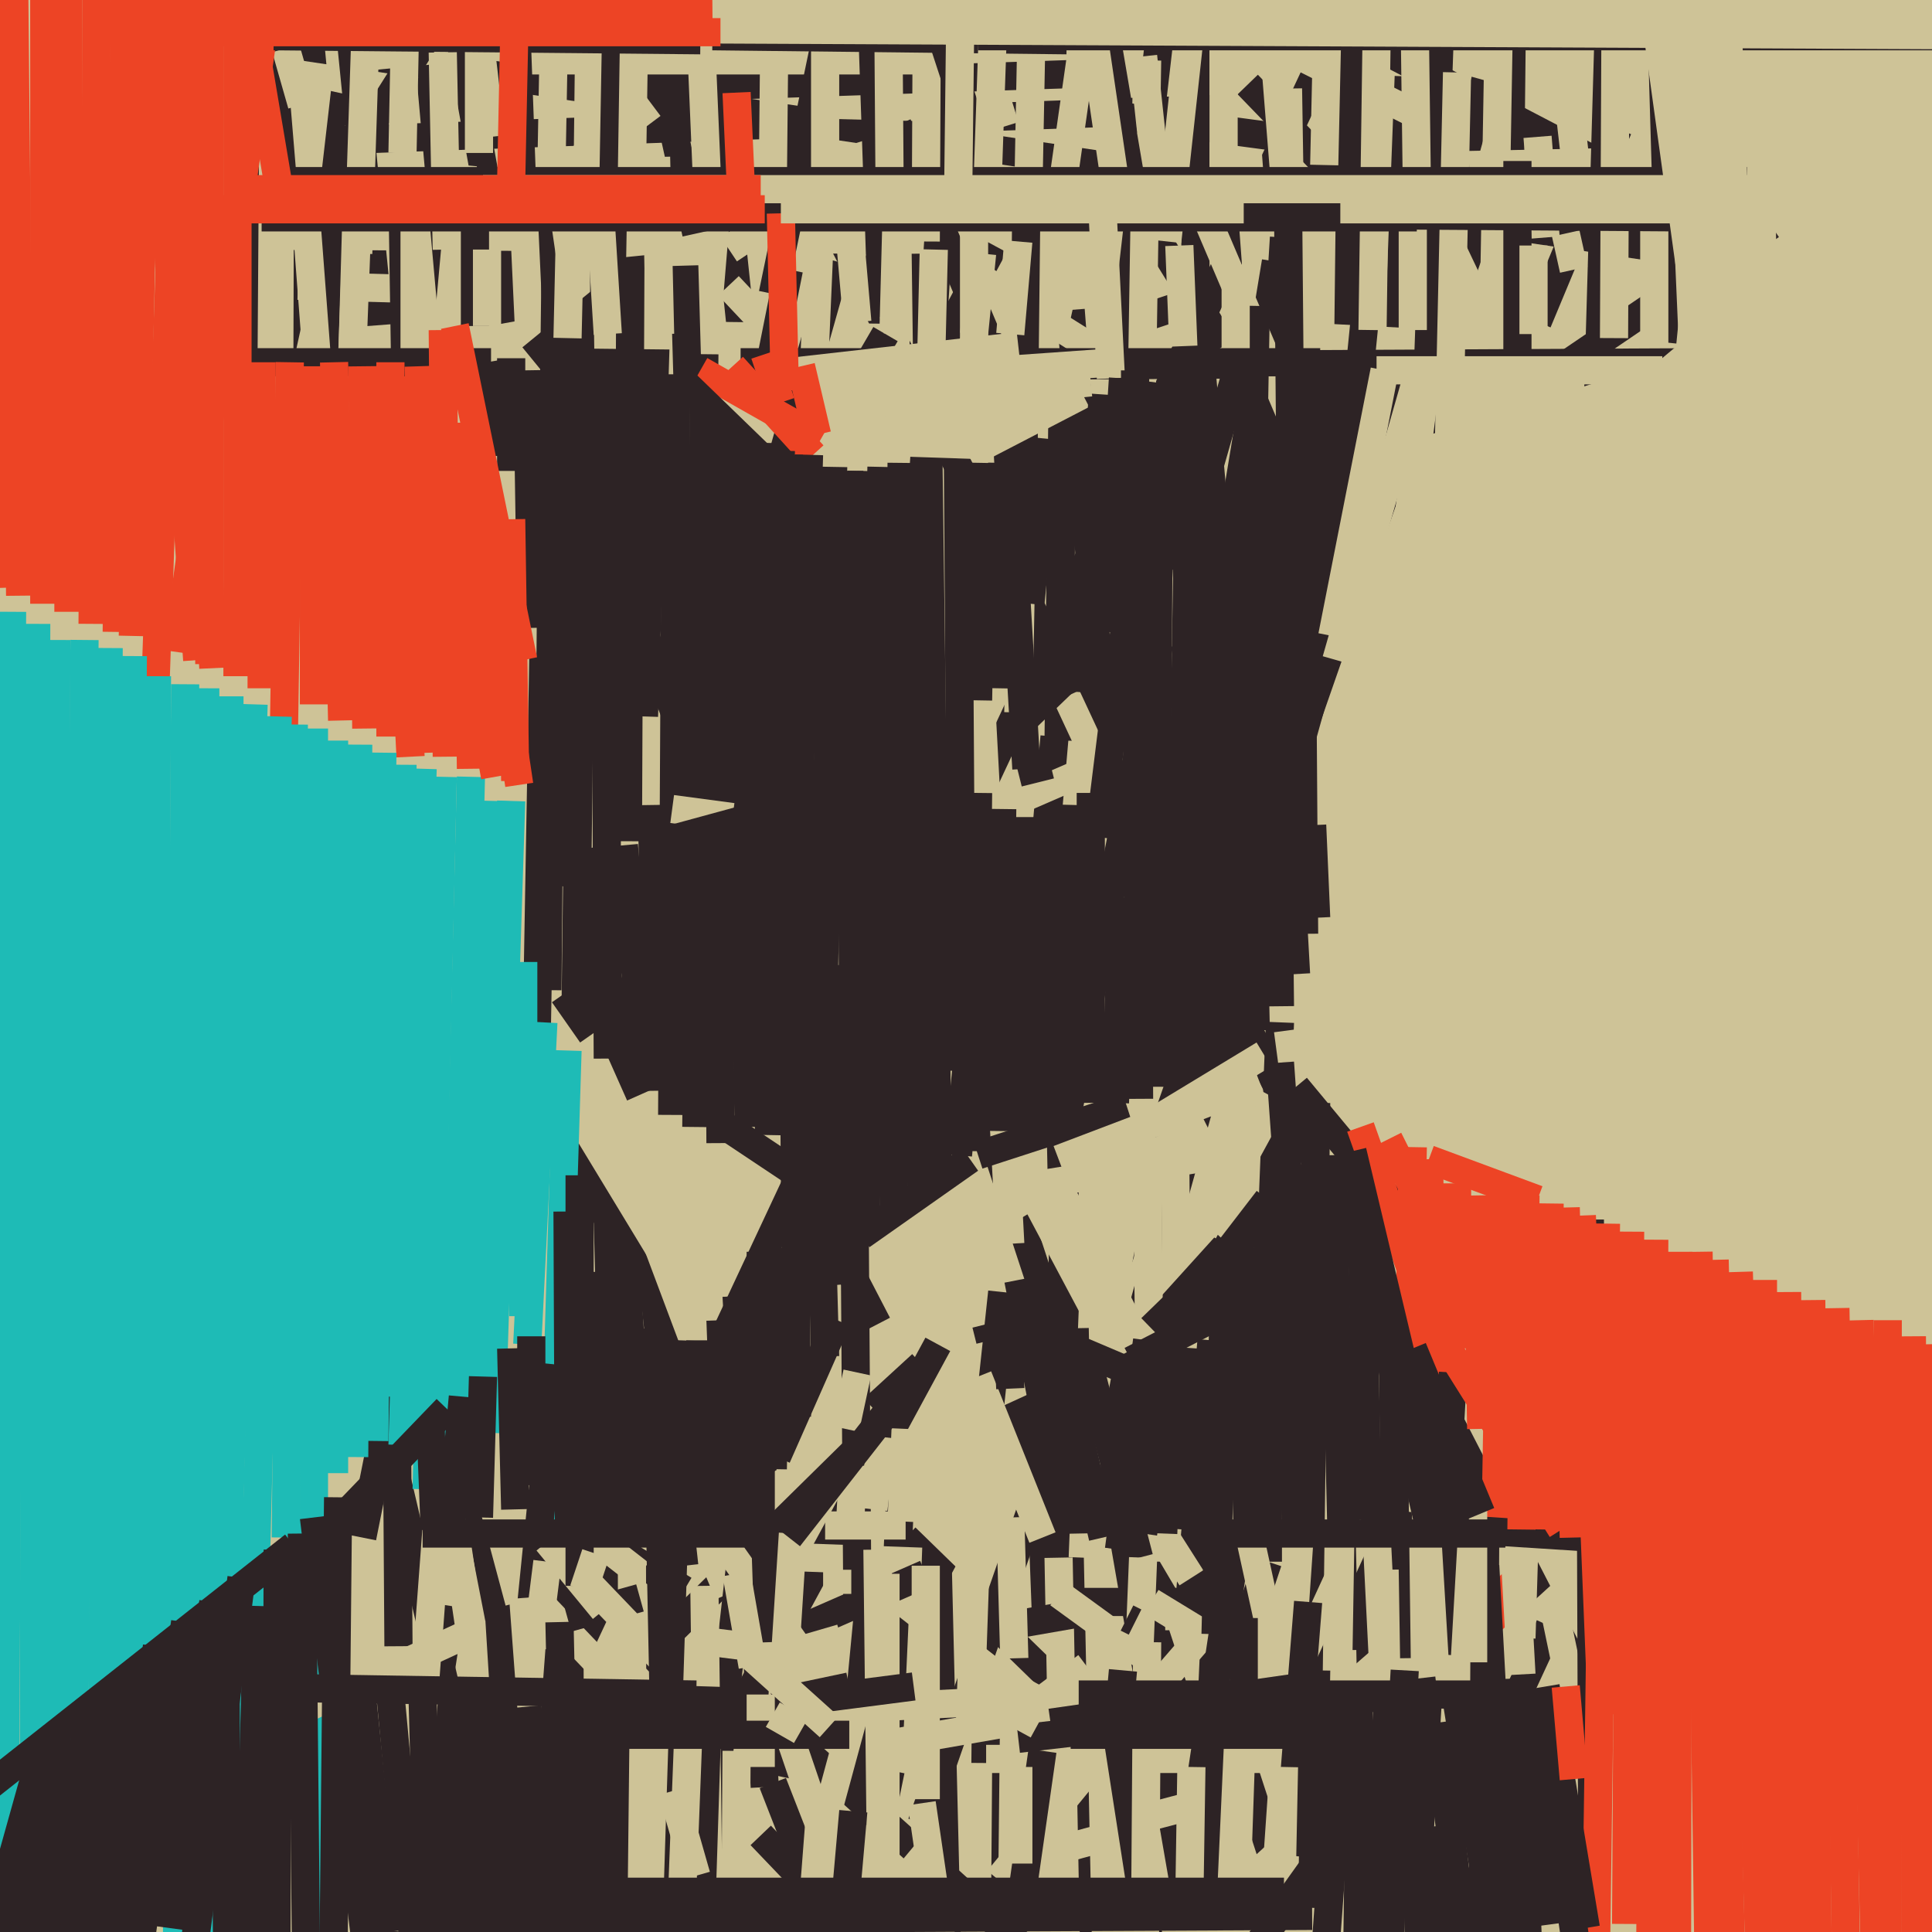 <svg xmlns="http://www.w3.org/2000/svg" width="480px" height="480px">
  <rect width="480" height="480" fill="rgb(206,195,151)"/>
  <line x1="304" y1="27" x2="79" y2="35" style="stroke:rgb(45,35,37);stroke-width:7"/>
  <line x1="349" y1="-29" x2="143" y2="411" style="stroke:rgb(45,35,37);stroke-width:7"/>
  <line x1="150" y1="48" x2="151" y2="263" style="stroke:rgb(45,35,37);stroke-width:7"/>
  <line x1="58" y1="9" x2="435" y2="65" style="stroke:rgb(45,35,37);stroke-width:7"/>
  <line x1="270" y1="375" x2="369" y2="20" style="stroke:rgb(45,35,37);stroke-width:7"/>
  <line x1="247" y1="61" x2="226" y2="100" style="stroke:rgb(45,35,37);stroke-width:7"/>
  <line x1="367" y1="57" x2="229" y2="453" style="stroke:rgb(45,35,37);stroke-width:7"/>
  <line x1="308" y1="11" x2="317" y2="132" style="stroke:rgb(206,195,151);stroke-width:7"/>
  <line x1="350" y1="19" x2="347" y2="97" style="stroke:rgb(45,35,37);stroke-width:7"/>
  <line x1="81" y1="15" x2="281" y2="-4" style="stroke:rgb(206,195,151);stroke-width:7"/>
  <line x1="444" y1="321" x2="446" y2="668" style="stroke:rgb(237,68,37);stroke-width:7"/>
  <line x1="339" y1="10" x2="431" y2="58" style="stroke:rgb(45,35,37);stroke-width:7"/>
  <line x1="224" y1="115" x2="222" y2="303" style="stroke:rgb(45,35,37);stroke-width:7"/>
  <line x1="377" y1="-121" x2="375" y2="61" style="stroke:rgb(45,35,37);stroke-width:7"/>
  <line x1="87" y1="8" x2="97" y2="108" style="stroke:rgb(45,35,37);stroke-width:7"/>
  <line x1="163" y1="81" x2="160" y2="178" style="stroke:rgb(45,35,37);stroke-width:7"/>
  <line x1="172" y1="-33" x2="184" y2="81" style="stroke:rgb(45,35,37);stroke-width:7"/>
  <line x1="244" y1="27" x2="205" y2="26" style="stroke:rgb(206,195,151);stroke-width:7"/>
  <line x1="358" y1="56" x2="378" y2="98" style="stroke:rgb(206,195,151);stroke-width:7"/>
  <line x1="296" y1="433" x2="211" y2="174" style="stroke:rgb(45,35,37);stroke-width:7"/>
  <line x1="278" y1="18" x2="159" y2="22" style="stroke:rgb(45,35,37);stroke-width:7"/>
  <line x1="84" y1="23" x2="68" y2="96" style="stroke:rgb(45,35,37);stroke-width:7"/>
  <line x1="275" y1="82" x2="293" y2="76" style="stroke:rgb(45,35,37);stroke-width:7"/>
  <line x1="70" y1="-114" x2="69" y2="222" style="stroke:rgb(206,195,151);stroke-width:7"/>
  <line x1="230" y1="63" x2="233" y2="293" style="stroke:rgb(45,35,37);stroke-width:7"/>
  <line x1="224" y1="364" x2="221" y2="430" style="stroke:rgb(45,35,37);stroke-width:7"/>
  <line x1="196" y1="34" x2="392" y2="415" style="stroke:rgb(45,35,37);stroke-width:7"/>
  <line x1="266" y1="77" x2="274" y2="181" style="stroke:rgb(45,35,37);stroke-width:7"/>
  <line x1="189" y1="110" x2="186" y2="235" style="stroke:rgb(45,35,37);stroke-width:7"/>
  <line x1="112" y1="-3" x2="127" y2="80" style="stroke:rgb(45,35,37);stroke-width:7"/>
  <line x1="315" y1="10" x2="353" y2="29" style="stroke:rgb(206,195,151);stroke-width:7"/>
  <line x1="245" y1="422" x2="242" y2="706" style="stroke:rgb(45,35,37);stroke-width:7"/>
  <line x1="243" y1="438" x2="242" y2="573" style="stroke:rgb(206,195,151);stroke-width:7"/>
  <line x1="373" y1="-30" x2="371" y2="85" style="stroke:rgb(206,195,151);stroke-width:7"/>
  <line x1="171" y1="59" x2="-333" y2="57" style="stroke:rgb(206,195,151);stroke-width:7"/>
  <line x1="319" y1="59" x2="306" y2="270" style="stroke:rgb(45,35,37);stroke-width:7"/>
  <line x1="57" y1="173" x2="57" y2="450" style="stroke:rgb(30,187,182);stroke-width:7"/>
  <line x1="271" y1="-3" x2="256" y2="102" style="stroke:rgb(206,195,151);stroke-width:7"/>
  <line x1="132" y1="46" x2="138" y2="87" style="stroke:rgb(45,35,37);stroke-width:7"/>
  <line x1="335" y1="83" x2="339" y2="-263" style="stroke:rgb(45,35,37);stroke-width:7"/>
  <line x1="327" y1="274" x2="325" y2="426" style="stroke:rgb(45,35,37);stroke-width:7"/>
  <line x1="297" y1="-127" x2="297" y2="267" style="stroke:rgb(45,35,37);stroke-width:7"/>
  <line x1="178" y1="106" x2="179" y2="284" style="stroke:rgb(45,35,37);stroke-width:7"/>
  <line x1="74" y1="71" x2="110" y2="72" style="stroke:rgb(206,195,151);stroke-width:7"/>
  <line x1="85" y1="85" x2="98" y2="84" style="stroke:rgb(206,195,151);stroke-width:7"/>
  <line x1="314" y1="262" x2="248" y2="302" style="stroke:rgb(206,195,151);stroke-width:7"/>
  <line x1="309" y1="125" x2="312" y2="256" style="stroke:rgb(45,35,37);stroke-width:7"/>
  <line x1="296" y1="479" x2="266" y2="306" style="stroke:rgb(45,35,37);stroke-width:7"/>
  <line x1="318" y1="254" x2="313" y2="379" style="stroke:rgb(45,35,37);stroke-width:7"/>
  <line x1="246" y1="205" x2="238" y2="287" style="stroke:rgb(45,35,37);stroke-width:7"/>
  <line x1="317" y1="65" x2="297" y2="186" style="stroke:rgb(45,35,37);stroke-width:7"/>
  <line x1="325" y1="441" x2="268" y2="456" style="stroke:rgb(206,195,151);stroke-width:7"/>
  <line x1="107" y1="19" x2="114" y2="97" style="stroke:rgb(45,35,37);stroke-width:7"/>
  <line x1="226" y1="84" x2="136" y2="83" style="stroke:rgb(206,195,151);stroke-width:7"/>
  <line x1="100" y1="49" x2="101" y2="112" style="stroke:rgb(45,35,37);stroke-width:7"/>
  <line x1="373" y1="294" x2="371" y2="413" style="stroke:rgb(237,68,37);stroke-width:7"/>
  <line x1="264" y1="99" x2="263" y2="184" style="stroke:rgb(45,35,37);stroke-width:7"/>
  <line x1="98" y1="365" x2="139" y2="540" style="stroke:rgb(45,35,37);stroke-width:7"/>
  <line x1="316" y1="461" x2="302" y2="418" style="stroke:rgb(45,35,37);stroke-width:7"/>
  <line x1="178" y1="52" x2="163" y2="232" style="stroke:rgb(206,195,151);stroke-width:7"/>
  <line x1="147" y1="-43" x2="146" y2="43" style="stroke:rgb(206,195,151);stroke-width:7"/>
  <line x1="170" y1="66" x2="171" y2="101" style="stroke:rgb(45,35,37);stroke-width:7"/>
  <line x1="426" y1="313" x2="432" y2="567" style="stroke:rgb(237,68,37);stroke-width:7"/>
  <line x1="331" y1="84" x2="387" y2="87" style="stroke:rgb(206,195,151);stroke-width:7"/>
  <line x1="382" y1="80" x2="402" y2="32" style="stroke:rgb(45,35,37);stroke-width:7"/>
  <line x1="181" y1="71" x2="197" y2="88" style="stroke:rgb(206,195,151);stroke-width:7"/>
  <line x1="130" y1="51" x2="132" y2="94" style="stroke:rgb(206,195,151);stroke-width:7"/>
  <line x1="194" y1="45" x2="252" y2="27" style="stroke:rgb(206,195,151);stroke-width:7"/>
  <line x1="138" y1="68" x2="137" y2="150" style="stroke:rgb(45,35,37);stroke-width:7"/>
  <line x1="398" y1="387" x2="305" y2="472" style="stroke:rgb(206,195,151);stroke-width:7"/>
  <line x1="242" y1="68" x2="277" y2="90" style="stroke:rgb(206,195,151);stroke-width:7"/>
  <line x1="224" y1="444" x2="190" y2="437" style="stroke:rgb(45,35,37);stroke-width:7"/>
  <line x1="262" y1="183" x2="254" y2="275" style="stroke:rgb(45,35,37);stroke-width:7"/>
  <line x1="46" y1="170" x2="43" y2="633" style="stroke:rgb(30,187,182);stroke-width:7"/>
  <line x1="389" y1="19" x2="393" y2="54" style="stroke:rgb(206,195,151);stroke-width:7"/>
  <line x1="81" y1="49" x2="110" y2="3" style="stroke:rgb(45,35,37);stroke-width:7"/>
  <line x1="341" y1="436" x2="338" y2="288" style="stroke:rgb(45,35,37);stroke-width:7"/>
  <line x1="14" y1="159" x2="13" y2="446" style="stroke:rgb(30,187,182);stroke-width:7"/>
  <line x1="291" y1="-16" x2="279" y2="88" style="stroke:rgb(45,35,37);stroke-width:7"/>
  <line x1="320" y1="256" x2="322" y2="271" style="stroke:rgb(206,195,151);stroke-width:7"/>
  <line x1="359" y1="-28" x2="354" y2="113" style="stroke:rgb(45,35,37);stroke-width:7"/>
  <line x1="135" y1="163" x2="133" y2="277" style="stroke:rgb(45,35,37);stroke-width:7"/>
  <line x1="443" y1="-213" x2="413" y2="85" style="stroke:rgb(45,35,37);stroke-width:7"/>
  <line x1="175" y1="88" x2="173" y2="280" style="stroke:rgb(45,35,37);stroke-width:7"/>
  <line x1="385" y1="404" x2="360" y2="458" style="stroke:rgb(45,35,37);stroke-width:7"/>
  <line x1="146" y1="337" x2="277" y2="439" style="stroke:rgb(206,195,151);stroke-width:7"/>
  <line x1="270" y1="588" x2="263" y2="255" style="stroke:rgb(45,35,37);stroke-width:7"/>
  <line x1="224" y1="349" x2="159" y2="413" style="stroke:rgb(45,35,37);stroke-width:7"/>
  <line x1="168" y1="93" x2="167" y2="277" style="stroke:rgb(45,35,37);stroke-width:7"/>
  <line x1="283" y1="52" x2="304" y2="86" style="stroke:rgb(45,35,37);stroke-width:7"/>
  <line x1="150" y1="383" x2="170" y2="395" style="stroke:rgb(45,35,37);stroke-width:7"/>
  <line x1="440" y1="56" x2="387" y2="92" style="stroke:rgb(45,35,37);stroke-width:7"/>
  <line x1="219" y1="116" x2="215" y2="306" style="stroke:rgb(45,35,37);stroke-width:7"/>
  <line x1="153" y1="139" x2="173" y2="191" style="stroke:rgb(45,35,37);stroke-width:7"/>
  <line x1="285" y1="15" x2="283" y2="140" style="stroke:rgb(206,195,151);stroke-width:7"/>
  <line x1="132" y1="15" x2="236" y2="15" style="stroke:rgb(206,195,151);stroke-width:7"/>
  <line x1="103" y1="54" x2="103" y2="151" style="stroke:rgb(206,195,151);stroke-width:7"/>
  <line x1="131" y1="92" x2="132" y2="156" style="stroke:rgb(45,35,37);stroke-width:7"/>
  <line x1="137" y1="140" x2="136" y2="246" style="stroke:rgb(45,35,37);stroke-width:7"/>
  <line x1="323" y1="380" x2="314" y2="511" style="stroke:rgb(206,195,151);stroke-width:7"/>
  <line x1="136" y1="278" x2="190" y2="367" style="stroke:rgb(45,35,37);stroke-width:7"/>
  <line x1="116" y1="361" x2="124" y2="402" style="stroke:rgb(45,35,37);stroke-width:7"/>
  <line x1="293" y1="61" x2="294" y2="86" style="stroke:rgb(206,195,151);stroke-width:7"/>
  <line x1="411" y1="33" x2="411" y2="89" style="stroke:rgb(206,195,151);stroke-width:7"/>
  <line x1="97" y1="89" x2="102" y2="188" style="stroke:rgb(237,68,37);stroke-width:7"/>
  <line x1="208" y1="-4" x2="192" y2="73" style="stroke:rgb(45,35,37);stroke-width:7"/>
  <line x1="74" y1="193" x2="129" y2="398" style="stroke:rgb(206,195,151);stroke-width:7"/>
  <line x1="272" y1="28" x2="317" y2="34" style="stroke:rgb(45,35,37);stroke-width:7"/>
  <line x1="223" y1="31" x2="253" y2="102" style="stroke:rgb(45,35,37);stroke-width:7"/>
  <line x1="233" y1="334" x2="181" y2="430" style="stroke:rgb(45,35,37);stroke-width:7"/>
  <line x1="296" y1="5" x2="290" y2="60" style="stroke:rgb(206,195,151);stroke-width:7"/>
  <line x1="142" y1="92" x2="142" y2="175" style="stroke:rgb(45,35,37);stroke-width:7"/>
  <line x1="351" y1="48" x2="351" y2="82" style="stroke:rgb(206,195,151);stroke-width:7"/>
  <line x1="220" y1="91" x2="422" y2="90" style="stroke:rgb(45,35,37);stroke-width:7"/>
  <line x1="263" y1="419" x2="225" y2="382" style="stroke:rgb(45,35,37);stroke-width:7"/>
  <line x1="258" y1="352" x2="260" y2="405" style="stroke:rgb(45,35,37);stroke-width:7"/>
  <line x1="298" y1="86" x2="308" y2="200" style="stroke:rgb(45,35,37);stroke-width:7"/>
  <line x1="61" y1="15" x2="60" y2="160" style="stroke:rgb(45,35,37);stroke-width:7"/>
  <line x1="205" y1="4" x2="205" y2="63" style="stroke:rgb(206,195,151);stroke-width:7"/>
  <line x1="208" y1="65" x2="186" y2="143" style="stroke:rgb(45,35,37);stroke-width:7"/>
  <line x1="50" y1="-166" x2="36" y2="248" style="stroke:rgb(237,68,37);stroke-width:7"/>
  <line x1="102" y1="-61" x2="100" y2="38" style="stroke:rgb(206,195,151);stroke-width:7"/>
  <line x1="292" y1="290" x2="293" y2="405" style="stroke:rgb(206,195,151);stroke-width:7"/>
  <line x1="270" y1="414" x2="258" y2="423" style="stroke:rgb(206,195,151);stroke-width:7"/>
  <line x1="261" y1="-238" x2="253" y2="177" style="stroke:rgb(206,195,151);stroke-width:7"/>
  <line x1="229" y1="388" x2="173" y2="386" style="stroke:rgb(206,195,151);stroke-width:7"/>
  <line x1="383" y1="437" x2="245" y2="437" style="stroke:rgb(206,195,151);stroke-width:7"/>
  <line x1="280" y1="455" x2="258" y2="461" style="stroke:rgb(206,195,151);stroke-width:7"/>
  <line x1="236" y1="15" x2="227" y2="155" style="stroke:rgb(45,35,37);stroke-width:7"/>
  <line x1="197" y1="109" x2="256" y2="111" style="stroke:rgb(206,195,151);stroke-width:7"/>
  <line x1="305" y1="309" x2="286" y2="330" style="stroke:rgb(45,35,37);stroke-width:7"/>
  <line x1="231" y1="-164" x2="230" y2="60" style="stroke:rgb(206,195,151);stroke-width:7"/>
  <line x1="355" y1="418" x2="338" y2="696" style="stroke:rgb(45,35,37);stroke-width:7"/>
  <line x1="204" y1="109" x2="174" y2="92" style="stroke:rgb(237,68,37);stroke-width:7"/>
  <line x1="382" y1="34" x2="384" y2="59" style="stroke:rgb(206,195,151);stroke-width:7"/>
  <line x1="165" y1="22" x2="173" y2="58" style="stroke:rgb(45,35,37);stroke-width:7"/>
  <line x1="365" y1="41" x2="413" y2="40" style="stroke:rgb(206,195,151);stroke-width:7"/>
  <line x1="264" y1="72" x2="262" y2="81" style="stroke:rgb(206,195,151);stroke-width:7"/>
  <line x1="157" y1="-25" x2="156" y2="209" style="stroke:rgb(45,35,37);stroke-width:7"/>
  <line x1="216" y1="-14" x2="219" y2="74" style="stroke:rgb(45,35,37);stroke-width:7"/>
  <line x1="310" y1="21" x2="340" y2="52" style="stroke:rgb(45,35,37);stroke-width:7"/>
  <line x1="82" y1="38" x2="79" y2="142" style="stroke:rgb(45,35,37);stroke-width:7"/>
  <line x1="75" y1="40" x2="80" y2="106" style="stroke:rgb(206,195,151);stroke-width:7"/>
  <line x1="322" y1="270" x2="356" y2="311" style="stroke:rgb(45,35,37);stroke-width:7"/>
  <line x1="162" y1="26" x2="126" y2="53" style="stroke:rgb(206,195,151);stroke-width:7"/>
  <line x1="290" y1="398" x2="264" y2="354" style="stroke:rgb(45,35,37);stroke-width:7"/>
  <line x1="265" y1="173" x2="299" y2="246" style="stroke:rgb(206,195,151);stroke-width:7"/>
  <line x1="284" y1="14" x2="287" y2="42" style="stroke:rgb(206,195,151);stroke-width:7"/>
  <line x1="89" y1="49" x2="86" y2="128" style="stroke:rgb(206,195,151);stroke-width:7"/>
  <line x1="91" y1="2" x2="89" y2="63" style="stroke:rgb(206,195,151);stroke-width:7"/>
  <line x1="230" y1="391" x2="198" y2="405" style="stroke:rgb(45,35,37);stroke-width:7"/>
  <line x1="155" y1="210" x2="160" y2="265" style="stroke:rgb(45,35,37);stroke-width:7"/>
  <line x1="79" y1="20" x2="76" y2="46" style="stroke:rgb(206,195,151);stroke-width:7"/>
  <line x1="199" y1="434" x2="260" y2="489" style="stroke:rgb(45,35,37);stroke-width:7"/>
  <line x1="284" y1="280" x2="267" y2="372" style="stroke:rgb(206,195,151);stroke-width:7"/>
  <line x1="159" y1="391" x2="141" y2="377" style="stroke:rgb(206,195,151);stroke-width:7"/>
  <line x1="285" y1="283" x2="286" y2="388" style="stroke:rgb(206,195,151);stroke-width:7"/>
  <line x1="298" y1="50" x2="324" y2="111" style="stroke:rgb(206,195,151);stroke-width:7"/>
  <line x1="316" y1="5" x2="320" y2="55" style="stroke:rgb(206,195,151);stroke-width:7"/>
  <line x1="117" y1="193" x2="113" y2="358" style="stroke:rgb(30,187,182);stroke-width:7"/>
  <line x1="339" y1="80" x2="331" y2="160" style="stroke:rgb(45,35,37);stroke-width:7"/>
  <line x1="400" y1="-4" x2="397" y2="100" style="stroke:rgb(45,35,37);stroke-width:7"/>
  <line x1="294" y1="181" x2="241" y2="204" style="stroke:rgb(206,195,151);stroke-width:7"/>
  <line x1="242" y1="52" x2="242" y2="101" style="stroke:rgb(206,195,151);stroke-width:7"/>
  <line x1="211" y1="117" x2="213" y2="397" style="stroke:rgb(45,35,37);stroke-width:7"/>
  <line x1="112" y1="399" x2="87" y2="559" style="stroke:rgb(45,35,37);stroke-width:7"/>
  <line x1="157" y1="388" x2="158" y2="913" style="stroke:rgb(206,195,151);stroke-width:7"/>
  <line x1="39" y1="168" x2="38" y2="433" style="stroke:rgb(30,187,182);stroke-width:7"/>
  <line x1="181" y1="396" x2="140" y2="298" style="stroke:rgb(206,195,151);stroke-width:7"/>
  <line x1="338" y1="280" x2="360" y2="342" style="stroke:rgb(237,68,37);stroke-width:7"/>
  <line x1="384" y1="377" x2="330" y2="424" style="stroke:rgb(206,195,151);stroke-width:7"/>
  <line x1="255" y1="50" x2="254" y2="139" style="stroke:rgb(45,35,37);stroke-width:7"/>
  <line x1="220" y1="391" x2="220" y2="483" style="stroke:rgb(206,195,151);stroke-width:7"/>
  <line x1="274" y1="160" x2="247" y2="186" style="stroke:rgb(45,35,37);stroke-width:7"/>
  <line x1="182" y1="57" x2="186" y2="63" style="stroke:rgb(206,195,151);stroke-width:7"/>
  <line x1="98" y1="264" x2="99" y2="409" style="stroke:rgb(45,35,37);stroke-width:7"/>
  <line x1="217" y1="350" x2="229" y2="339" style="stroke:rgb(45,35,37);stroke-width:7"/>
  <line x1="196" y1="67" x2="190" y2="97" style="stroke:rgb(45,35,37);stroke-width:7"/>
  <line x1="162" y1="316" x2="170" y2="389" style="stroke:rgb(45,35,37);stroke-width:7"/>
  <line x1="3" y1="152" x2="1" y2="484" style="stroke:rgb(30,187,182);stroke-width:7"/>
  <line x1="220" y1="-91" x2="221" y2="44" style="stroke:rgb(206,195,151);stroke-width:7"/>
  <line x1="320" y1="22" x2="321" y2="85" style="stroke:rgb(206,195,151);stroke-width:7"/>
  <line x1="39" y1="-115" x2="33" y2="158" style="stroke:rgb(237,68,37);stroke-width:7"/>
  <line x1="169" y1="59" x2="149" y2="61" style="stroke:rgb(206,195,151);stroke-width:7"/>
  <line x1="204" y1="51" x2="202" y2="97" style="stroke:rgb(206,195,151);stroke-width:7"/>
  <line x1="312" y1="76" x2="311" y2="132" style="stroke:rgb(45,35,37);stroke-width:7"/>
  <line x1="127" y1="129" x2="128" y2="194" style="stroke:rgb(237,68,37);stroke-width:7"/>
  <line x1="141" y1="261" x2="134" y2="489" style="stroke:rgb(30,187,182);stroke-width:7"/>
  <line x1="21" y1="159" x2="18" y2="479" style="stroke:rgb(30,187,182);stroke-width:7"/>
  <line x1="329" y1="93" x2="320" y2="169" style="stroke:rgb(45,35,37);stroke-width:7"/>
  <line x1="110" y1="13" x2="111" y2="62" style="stroke:rgb(206,195,151);stroke-width:7"/>
  <line x1="184" y1="90" x2="294" y2="90" style="stroke:rgb(45,35,37);stroke-width:7"/>
  <line x1="145" y1="211" x2="154" y2="259" style="stroke:rgb(45,35,37);stroke-width:7"/>
  <line x1="304" y1="166" x2="304" y2="254" style="stroke:rgb(45,35,37);stroke-width:7"/>
  <line x1="219" y1="357" x2="217" y2="375" style="stroke:rgb(206,195,151);stroke-width:7"/>
  <line x1="317" y1="158" x2="318" y2="250" style="stroke:rgb(45,35,37);stroke-width:7"/>
  <line x1="422" y1="311" x2="425" y2="524" style="stroke:rgb(237,68,37);stroke-width:7"/>
  <line x1="386" y1="399" x2="391" y2="423" style="stroke:rgb(206,195,151);stroke-width:7"/>
  <line x1="161" y1="303" x2="173" y2="335" style="stroke:rgb(206,195,151);stroke-width:7"/>
  <line x1="301" y1="333" x2="295" y2="404" style="stroke:rgb(45,35,37);stroke-width:7"/>
  <line x1="139" y1="-68" x2="137" y2="42" style="stroke:rgb(206,195,151);stroke-width:7"/>
  <line x1="336" y1="89" x2="325" y2="171" style="stroke:rgb(45,35,37);stroke-width:7"/>
  <line x1="261" y1="190" x2="253" y2="192" style="stroke:rgb(45,35,37);stroke-width:7"/>
  <line x1="110" y1="119" x2="123" y2="193" style="stroke:rgb(237,68,37);stroke-width:7"/>
  <line x1="132" y1="89" x2="154" y2="71" style="stroke:rgb(45,35,37);stroke-width:7"/>
  <line x1="124" y1="401" x2="134" y2="562" style="stroke:rgb(45,35,37);stroke-width:7"/>
  <line x1="222" y1="82" x2="223" y2="44" style="stroke:rgb(206,195,151);stroke-width:7"/>
  <line x1="232" y1="62" x2="231" y2="104" style="stroke:rgb(206,195,151);stroke-width:7"/>
  <line x1="195" y1="428" x2="211" y2="475" style="stroke:rgb(206,195,151);stroke-width:7"/>
  <line x1="53" y1="90" x2="122" y2="90" style="stroke:rgb(45,35,37);stroke-width:7"/>
  <line x1="208" y1="328" x2="193" y2="362" style="stroke:rgb(45,35,37);stroke-width:7"/>
  <line x1="395" y1="303" x2="396" y2="567" style="stroke:rgb(45,35,37);stroke-width:7"/>
  <line x1="184" y1="388" x2="176" y2="459" style="stroke:rgb(45,35,37);stroke-width:7"/>
  <line x1="213" y1="95" x2="220" y2="83" style="stroke:rgb(45,35,37);stroke-width:7"/>
  <line x1="369" y1="380" x2="366" y2="873" style="stroke:rgb(45,35,37);stroke-width:7"/>
  <line x1="271" y1="439" x2="248" y2="467" style="stroke:rgb(206,195,151);stroke-width:7"/>
  <line x1="377" y1="40" x2="377" y2="89" style="stroke:rgb(45,35,37);stroke-width:7"/>
  <line x1="277" y1="90" x2="206" y2="95" style="stroke:rgb(206,195,151);stroke-width:7"/>
  <line x1="351" y1="285" x2="350" y2="341" style="stroke:rgb(237,68,37);stroke-width:7"/>
  <line x1="191" y1="93" x2="253" y2="86" style="stroke:rgb(206,195,151);stroke-width:7"/>
  <line x1="204" y1="302" x2="218" y2="329" style="stroke:rgb(45,35,37);stroke-width:7"/>
  <line x1="51" y1="171" x2="50" y2="584" style="stroke:rgb(30,187,182);stroke-width:7"/>
  <line x1="355" y1="288" x2="382" y2="298" style="stroke:rgb(237,68,37);stroke-width:7"/>
  <line x1="362" y1="18" x2="360" y2="109" style="stroke:rgb(206,195,151);stroke-width:7"/>
  <line x1="402" y1="-128" x2="401" y2="84" style="stroke:rgb(206,195,151);stroke-width:7"/>
  <line x1="313" y1="299" x2="307" y2="475" style="stroke:rgb(206,195,151);stroke-width:7"/>
  <line x1="182" y1="91" x2="202" y2="113" style="stroke:rgb(237,68,37);stroke-width:7"/>
  <line x1="250" y1="106" x2="255" y2="191" style="stroke:rgb(45,35,37);stroke-width:7"/>
  <line x1="185" y1="414" x2="209" y2="407" style="stroke:rgb(206,195,151);stroke-width:7"/>
  <line x1="362" y1="294" x2="362" y2="335" style="stroke:rgb(237,68,37);stroke-width:7"/>
  <line x1="242" y1="112" x2="269" y2="98" style="stroke:rgb(206,195,151);stroke-width:7"/>
  <line x1="249" y1="321" x2="246" y2="349" style="stroke:rgb(45,35,37);stroke-width:7"/>
  <line x1="25" y1="-146" x2="23" y2="155" style="stroke:rgb(237,68,37);stroke-width:7"/>
  <line x1="339" y1="378" x2="316" y2="428" style="stroke:rgb(206,195,151);stroke-width:7"/>
  <line x1="196" y1="113" x2="198" y2="352" style="stroke:rgb(45,35,37);stroke-width:7"/>
  <line x1="153" y1="12" x2="152" y2="68" style="stroke:rgb(45,35,37);stroke-width:7"/>
  <line x1="253" y1="60" x2="251" y2="83" style="stroke:rgb(206,195,151);stroke-width:7"/>
  <line x1="244" y1="179" x2="251" y2="309" style="stroke:rgb(206,195,151);stroke-width:7"/>
  <line x1="174" y1="333" x2="174" y2="381" style="stroke:rgb(45,35,37);stroke-width:7"/>
  <line x1="252" y1="348" x2="263" y2="372" style="stroke:rgb(45,35,37);stroke-width:7"/>
  <line x1="211" y1="57" x2="213" y2="80" style="stroke:rgb(206,195,151);stroke-width:7"/>
  <line x1="141" y1="301" x2="142" y2="529" style="stroke:rgb(45,35,37);stroke-width:7"/>
  <line x1="9" y1="155" x2="8" y2="624" style="stroke:rgb(30,187,182);stroke-width:7"/>
  <line x1="183" y1="322" x2="190" y2="444" style="stroke:rgb(45,35,37);stroke-width:7"/>
  <line x1="201" y1="113" x2="198" y2="217" style="stroke:rgb(45,35,37);stroke-width:7"/>
  <line x1="361" y1="341" x2="357" y2="411" style="stroke:rgb(45,35,37);stroke-width:7"/>
  <line x1="450" y1="323" x2="452" y2="526" style="stroke:rgb(237,68,37);stroke-width:7"/>
  <line x1="462" y1="328" x2="466" y2="495" style="stroke:rgb(237,68,37);stroke-width:7"/>
  <line x1="432" y1="316" x2="441" y2="614" style="stroke:rgb(237,68,37);stroke-width:7"/>
  <line x1="138" y1="339" x2="125" y2="468" style="stroke:rgb(45,35,37);stroke-width:7"/>
  <line x1="181" y1="385" x2="203" y2="416" style="stroke:rgb(206,195,151);stroke-width:7"/>
  <line x1="127" y1="89" x2="127" y2="117" style="stroke:rgb(45,35,37);stroke-width:7"/>
  <line x1="209" y1="412" x2="177" y2="408" style="stroke:rgb(206,195,151);stroke-width:7"/>
  <line x1="299" y1="398" x2="260" y2="398" style="stroke:rgb(45,35,37);stroke-width:7"/>
  <line x1="289" y1="381" x2="296" y2="392" style="stroke:rgb(206,195,151);stroke-width:7"/>
  <line x1="304" y1="-29" x2="304" y2="55" style="stroke:rgb(206,195,151);stroke-width:7"/>
  <line x1="249" y1="55" x2="229" y2="-6" style="stroke:rgb(45,35,37);stroke-width:7"/>
  <line x1="367" y1="297" x2="368" y2="355" style="stroke:rgb(237,68,37);stroke-width:7"/>
  <line x1="263" y1="387" x2="266" y2="546" style="stroke:rgb(206,195,151);stroke-width:7"/>
  <line x1="223" y1="82" x2="222" y2="78" style="stroke:rgb(206,195,151);stroke-width:7"/>
  <line x1="389" y1="58" x2="391" y2="67" style="stroke:rgb(206,195,151);stroke-width:7"/>
  <line x1="193" y1="-53" x2="192" y2="46" style="stroke:rgb(206,195,151);stroke-width:7"/>
  <line x1="144" y1="77" x2="145" y2="143" style="stroke:rgb(45,35,37);stroke-width:7"/>
  <line x1="78" y1="181" x2="78" y2="514" style="stroke:rgb(30,187,182);stroke-width:7"/>
  <line x1="159" y1="-86" x2="157" y2="43" style="stroke:rgb(206,195,151);stroke-width:7"/>
  <line x1="300" y1="143" x2="299" y2="259" style="stroke:rgb(45,35,37);stroke-width:7"/>
  <line x1="330" y1="-4" x2="329" y2="41" style="stroke:rgb(206,195,151);stroke-width:7"/>
  <line x1="302" y1="402" x2="299" y2="468" style="stroke:rgb(45,35,37);stroke-width:7"/>
  <line x1="183" y1="107" x2="186" y2="280" style="stroke:rgb(45,35,37);stroke-width:7"/>
  <line x1="135" y1="254" x2="131" y2="334" style="stroke:rgb(30,187,182);stroke-width:7"/>
  <line x1="213" y1="341" x2="210" y2="355" style="stroke:rgb(206,195,151);stroke-width:7"/>
  <line x1="377" y1="417" x2="381" y2="518" style="stroke:rgb(45,35,37);stroke-width:7"/>
  <line x1="124" y1="418" x2="122" y2="505" style="stroke:rgb(45,35,37);stroke-width:7"/>
  <line x1="136" y1="388" x2="132" y2="420" style="stroke:rgb(206,195,151);stroke-width:7"/>
  <line x1="317" y1="273" x2="299" y2="306" style="stroke:rgb(206,195,151);stroke-width:7"/>
  <line x1="309" y1="86" x2="293" y2="142" style="stroke:rgb(45,35,37);stroke-width:7"/>
  <line x1="190" y1="378" x2="191" y2="408" style="stroke:rgb(45,35,37);stroke-width:7"/>
  <line x1="115" y1="41" x2="111" y2="85" style="stroke:rgb(206,195,151);stroke-width:7"/>
  <line x1="298" y1="407" x2="285" y2="422" style="stroke:rgb(206,195,151);stroke-width:7"/>
  <line x1="212" y1="439" x2="216" y2="397" style="stroke:rgb(45,35,37);stroke-width:7"/>
  <line x1="130" y1="397" x2="135" y2="464" style="stroke:rgb(206,195,151);stroke-width:7"/>
  <line x1="336" y1="286" x2="351" y2="349" style="stroke:rgb(45,35,37);stroke-width:7"/>
  <line x1="41" y1="-93" x2="53" y2="166" style="stroke:rgb(237,68,37);stroke-width:7"/>
  <line x1="346" y1="334" x2="347" y2="412" style="stroke:rgb(45,35,37);stroke-width:7"/>
  <line x1="399" y1="304" x2="396" y2="523" style="stroke:rgb(237,68,37);stroke-width:7"/>
  <line x1="110" y1="359" x2="101" y2="480" style="stroke:rgb(206,195,151);stroke-width:7"/>
  <line x1="174" y1="6" x2="176" y2="53" style="stroke:rgb(206,195,151);stroke-width:7"/>
  <line x1="350" y1="-108" x2="352" y2="45" style="stroke:rgb(206,195,151);stroke-width:7"/>
  <line x1="110" y1="193" x2="106" y2="370" style="stroke:rgb(30,187,182);stroke-width:7"/>
  <line x1="331" y1="287" x2="334" y2="410" style="stroke:rgb(45,35,37);stroke-width:7"/>
  <line x1="197" y1="381" x2="194" y2="428" style="stroke:rgb(206,195,151);stroke-width:7"/>
  <line x1="118" y1="56" x2="118" y2="81" style="stroke:rgb(45,35,37);stroke-width:7"/>
  <line x1="131" y1="424" x2="143" y2="552" style="stroke:rgb(45,35,37);stroke-width:7"/>
  <line x1="97" y1="421" x2="138" y2="861" style="stroke:rgb(45,35,37);stroke-width:7"/>
  <line x1="342" y1="10" x2="341" y2="82" style="stroke:rgb(206,195,151);stroke-width:7"/>
  <line x1="116" y1="406" x2="77" y2="424" style="stroke:rgb(206,195,151);stroke-width:7"/>
  <line x1="243" y1="445" x2="213" y2="481" style="stroke:rgb(206,195,151);stroke-width:7"/>
  <line x1="238" y1="115" x2="239" y2="266" style="stroke:rgb(45,35,37);stroke-width:7"/>
  <line x1="292" y1="93" x2="299" y2="213" style="stroke:rgb(45,35,37);stroke-width:7"/>
  <line x1="242" y1="388" x2="235" y2="401" style="stroke:rgb(206,195,151);stroke-width:7"/>
  <line x1="98" y1="342" x2="90" y2="382" style="stroke:rgb(45,35,37);stroke-width:7"/>
  <line x1="265" y1="10" x2="177" y2="9" style="stroke:rgb(45,35,37);stroke-width:7"/>
  <line x1="107" y1="355" x2="108" y2="380" style="stroke:rgb(45,35,37);stroke-width:7"/>
  <line x1="133" y1="397" x2="155" y2="420" style="stroke:rgb(206,195,151);stroke-width:7"/>
  <line x1="381" y1="309" x2="378" y2="407" style="stroke:rgb(206,195,151);stroke-width:7"/>
  <line x1="280" y1="275" x2="243" y2="287" style="stroke:rgb(45,35,37);stroke-width:7"/>
  <line x1="274" y1="4" x2="282" y2="51" style="stroke:rgb(45,35,37);stroke-width:7"/>
  <line x1="247" y1="-2" x2="245" y2="56" style="stroke:rgb(206,195,151);stroke-width:7"/>
  <line x1="245" y1="329" x2="246" y2="333" style="stroke:rgb(45,35,37);stroke-width:7"/>
  <line x1="170" y1="95" x2="202" y2="126" style="stroke:rgb(45,35,37);stroke-width:7"/>
  <line x1="105" y1="422" x2="112" y2="683" style="stroke:rgb(45,35,37);stroke-width:7"/>
  <line x1="244" y1="63" x2="242" y2="83" style="stroke:rgb(206,195,151);stroke-width:7"/>
  <line x1="121" y1="90" x2="125" y2="113" style="stroke:rgb(45,35,37);stroke-width:7"/>
  <line x1="243" y1="197" x2="242" y2="286" style="stroke:rgb(45,35,37);stroke-width:7"/>
  <line x1="250" y1="404" x2="273" y2="400" style="stroke:rgb(45,35,37);stroke-width:7"/>
  <line x1="142" y1="40" x2="141" y2="84" style="stroke:rgb(206,195,151);stroke-width:7"/>
  <line x1="333" y1="382" x2="330" y2="565" style="stroke:rgb(206,195,151);stroke-width:7"/>
  <line x1="384" y1="419" x2="394" y2="479" style="stroke:rgb(45,35,37);stroke-width:7"/>
  <line x1="243" y1="342" x2="259" y2="382" style="stroke:rgb(206,195,151);stroke-width:7"/>
  <line x1="274" y1="98" x2="269" y2="172" style="stroke:rgb(45,35,37);stroke-width:7"/>
  <line x1="201" y1="102" x2="271" y2="95" style="stroke:rgb(206,195,151);stroke-width:7"/>
  <line x1="352" y1="94" x2="332" y2="164" style="stroke:rgb(206,195,151);stroke-width:7"/>
  <line x1="478" y1="334" x2="486" y2="720" style="stroke:rgb(237,68,37);stroke-width:7"/>
  <line x1="376" y1="380" x2="378" y2="416" style="stroke:rgb(206,195,151);stroke-width:7"/>
  <line x1="175" y1="394" x2="177" y2="549" style="stroke:rgb(206,195,151);stroke-width:7"/>
  <line x1="48" y1="419" x2="173" y2="421" style="stroke:rgb(45,35,37);stroke-width:7"/>
  <line x1="233" y1="390" x2="236" y2="514" style="stroke:rgb(45,35,37);stroke-width:7"/>
  <line x1="52" y1="-618" x2="52" y2="165" style="stroke:rgb(237,68,37);stroke-width:7"/>
  <line x1="348" y1="379" x2="395" y2="382" style="stroke:rgb(45,35,37);stroke-width:7"/>
  <line x1="27" y1="161" x2="25" y2="502" style="stroke:rgb(30,187,182);stroke-width:7"/>
  <line x1="72" y1="90" x2="70" y2="216" style="stroke:rgb(237,68,37);stroke-width:7"/>
  <line x1="69" y1="178" x2="59" y2="565" style="stroke:rgb(30,187,182);stroke-width:7"/>
  <line x1="95" y1="187" x2="93" y2="358" style="stroke:rgb(30,187,182);stroke-width:7"/>
  <line x1="389" y1="419" x2="391" y2="442" style="stroke:rgb(237,68,37);stroke-width:7"/>
  <line x1="338" y1="423" x2="336" y2="581" style="stroke:rgb(45,35,37);stroke-width:7"/>
  <line x1="149" y1="51" x2="151" y2="83" style="stroke:rgb(206,195,151);stroke-width:7"/>
  <line x1="243" y1="370" x2="241" y2="428" style="stroke:rgb(206,195,151);stroke-width:7"/>
  <line x1="113" y1="81" x2="130" y2="164" style="stroke:rgb(237,68,37);stroke-width:7"/>
  <line x1="64" y1="-30" x2="70" y2="42" style="stroke:rgb(45,35,37);stroke-width:7"/>
  <line x1="163" y1="39" x2="164" y2="83" style="stroke:rgb(206,195,151);stroke-width:7"/>
  <line x1="417" y1="54" x2="123" y2="52" style="stroke:rgb(45,35,37);stroke-width:7"/>
  <line x1="352" y1="338" x2="357" y2="422" style="stroke:rgb(206,195,151);stroke-width:7"/>
  <line x1="65" y1="54" x2="352" y2="54" style="stroke:rgb(45,35,37);stroke-width:7"/>
  <line x1="323" y1="90" x2="324" y2="232" style="stroke:rgb(45,35,37);stroke-width:7"/>
  <line x1="276" y1="421" x2="321" y2="711" style="stroke:rgb(45,35,37);stroke-width:7"/>
  <line x1="286" y1="398" x2="327" y2="423" style="stroke:rgb(206,195,151);stroke-width:7"/>
  <line x1="285" y1="412" x2="263" y2="396" style="stroke:rgb(206,195,151);stroke-width:7"/>
  <line x1="259" y1="435" x2="253" y2="477" style="stroke:rgb(45,35,37);stroke-width:7"/>
  <line x1="213" y1="423" x2="197" y2="482" style="stroke:rgb(206,195,151);stroke-width:7"/>
  <line x1="128" y1="-1" x2="130" y2="54" style="stroke:rgb(45,35,37);stroke-width:7"/>
  <line x1="272" y1="11" x2="277" y2="45" style="stroke:rgb(206,195,151);stroke-width:7"/>
  <line x1="249" y1="201" x2="248" y2="281" style="stroke:rgb(45,35,37);stroke-width:7"/>
  <line x1="33" y1="163" x2="31" y2="525" style="stroke:rgb(30,187,182);stroke-width:7"/>
  <line x1="267" y1="200" x2="263" y2="353" style="stroke:rgb(45,35,37);stroke-width:7"/>
  <line x1="194" y1="112" x2="191" y2="282" style="stroke:rgb(45,35,37);stroke-width:7"/>
  <line x1="253" y1="290" x2="278" y2="337" style="stroke:rgb(206,195,151);stroke-width:7"/>
  <line x1="205" y1="240" x2="211" y2="319" style="stroke:rgb(45,35,37);stroke-width:7"/>
  <line x1="189" y1="456" x2="211" y2="479" style="stroke:rgb(45,35,37);stroke-width:7"/>
  <line x1="483" y1="52" x2="333" y2="52" style="stroke:rgb(206,195,151);stroke-width:7"/>
  <line x1="316" y1="134" x2="322" y2="242" style="stroke:rgb(45,35,37);stroke-width:7"/>
  <line x1="262" y1="293" x2="295" y2="357" style="stroke:rgb(206,195,151);stroke-width:7"/>
  <line x1="229" y1="448" x2="236" y2="496" style="stroke:rgb(206,195,151);stroke-width:7"/>
  <line x1="369" y1="389" x2="379" y2="572" style="stroke:rgb(45,35,37);stroke-width:7"/>
  <line x1="159" y1="397" x2="141" y2="402" style="stroke:rgb(45,35,37);stroke-width:7"/>
  <line x1="295" y1="139" x2="293" y2="266" style="stroke:rgb(45,35,37);stroke-width:7"/>
  <line x1="35" y1="414" x2="10" y2="579" style="stroke:rgb(45,35,37);stroke-width:7"/>
  <line x1="73" y1="180" x2="71" y2="382" style="stroke:rgb(30,187,182);stroke-width:7"/>
  <line x1="31" y1="-90" x2="49" y2="164" style="stroke:rgb(237,68,37);stroke-width:7"/>
  <line x1="213" y1="108" x2="263" y2="101" style="stroke:rgb(206,195,151);stroke-width:7"/>
  <line x1="97" y1="90" x2="97" y2="183" style="stroke:rgb(237,68,37);stroke-width:7"/>
  <line x1="344" y1="390" x2="349" y2="705" style="stroke:rgb(206,195,151);stroke-width:7"/>
  <line x1="418" y1="92" x2="351" y2="113" style="stroke:rgb(206,195,151);stroke-width:7"/>
  <line x1="274" y1="54" x2="276" y2="94" style="stroke:rgb(206,195,151);stroke-width:7"/>
  <line x1="230" y1="389" x2="230" y2="447" style="stroke:rgb(206,195,151);stroke-width:7"/>
  <line x1="437" y1="45" x2="70" y2="45" style="stroke:rgb(45,35,37);stroke-width:7"/>
  <line x1="160" y1="418" x2="158" y2="429" style="stroke:rgb(45,35,37);stroke-width:7"/>
  <line x1="214" y1="307" x2="241" y2="288" style="stroke:rgb(45,35,37);stroke-width:7"/>
  <line x1="194" y1="100" x2="190" y2="88" style="stroke:rgb(237,68,37);stroke-width:7"/>
  <line x1="315" y1="303" x2="315" y2="388" style="stroke:rgb(45,35,37);stroke-width:7"/>
  <line x1="71" y1="12" x2="75" y2="26" style="stroke:rgb(206,195,151);stroke-width:7"/>
  <line x1="176" y1="419" x2="174" y2="482" style="stroke:rgb(45,35,37);stroke-width:7"/>
  <line x1="437" y1="-11" x2="438" y2="81" style="stroke:rgb(206,195,151);stroke-width:7"/>
  <line x1="139" y1="410" x2="120" y2="664" style="stroke:rgb(45,35,37);stroke-width:7"/>
  <line x1="183" y1="435" x2="180" y2="881" style="stroke:rgb(206,195,151);stroke-width:7"/>
  <line x1="194" y1="53" x2="195" y2="97" style="stroke:rgb(237,68,37);stroke-width:7"/>
  <line x1="240" y1="-116" x2="238" y2="53" style="stroke:rgb(206,195,151);stroke-width:7"/>
  <line x1="280" y1="421" x2="221" y2="424" style="stroke:rgb(206,195,151);stroke-width:7"/>
  <line x1="320" y1="49" x2="321" y2="162" style="stroke:rgb(45,35,37);stroke-width:7"/>
  <line x1="325" y1="398" x2="320" y2="461" style="stroke:rgb(45,35,37);stroke-width:7"/>
  <line x1="412" y1="-21" x2="414" y2="47" style="stroke:rgb(45,35,37);stroke-width:7"/>
  <line x1="214" y1="117" x2="212" y2="209" style="stroke:rgb(45,35,37);stroke-width:7"/>
  <line x1="291" y1="421" x2="222" y2="433" style="stroke:rgb(206,195,151);stroke-width:7"/>
  <line x1="218" y1="385" x2="219" y2="474" style="stroke:rgb(206,195,151);stroke-width:7"/>
  <line x1="438" y1="318" x2="438" y2="563" style="stroke:rgb(237,68,37);stroke-width:7"/>
  <line x1="306" y1="415" x2="315" y2="388" style="stroke:rgb(45,35,37);stroke-width:7"/>
  <line x1="105" y1="191" x2="100" y2="359" style="stroke:rgb(30,187,182);stroke-width:7"/>
  <line x1="179" y1="279" x2="200" y2="293" style="stroke:rgb(45,35,37);stroke-width:7"/>
  <line x1="182" y1="203" x2="167" y2="201" style="stroke:rgb(206,195,151);stroke-width:7"/>
  <line x1="73" y1="384" x2="-3" y2="444" style="stroke:rgb(45,35,37);stroke-width:7"/>
  <line x1="357" y1="420" x2="253" y2="432" style="stroke:rgb(45,35,37);stroke-width:7"/>
  <line x1="309" y1="52" x2="194" y2="52" style="stroke:rgb(206,195,151);stroke-width:7"/>
  <line x1="75" y1="381" x2="76" y2="483" style="stroke:rgb(45,35,37);stroke-width:7"/>
  <line x1="117" y1="-9" x2="122" y2="34" style="stroke:rgb(206,195,151);stroke-width:7"/>
  <line x1="111" y1="430" x2="118" y2="580" style="stroke:rgb(45,35,37);stroke-width:7"/>
  <line x1="136" y1="383" x2="150" y2="400" style="stroke:rgb(206,195,151);stroke-width:7"/>
  <line x1="211" y1="419" x2="192" y2="423" style="stroke:rgb(45,35,37);stroke-width:7"/>
  <line x1="285" y1="408" x2="284" y2="548" style="stroke:rgb(206,195,151);stroke-width:7"/>
  <line x1="84" y1="372" x2="82" y2="572" style="stroke:rgb(45,35,37);stroke-width:7"/>
  <line x1="53" y1="398" x2="42" y2="479" style="stroke:rgb(45,35,37);stroke-width:7"/>
  <line x1="344" y1="92" x2="331" y2="158" style="stroke:rgb(206,195,151);stroke-width:7"/>
  <line x1="273" y1="289" x2="269" y2="387" style="stroke:rgb(206,195,151);stroke-width:7"/>
  <line x1="170" y1="419" x2="160" y2="734" style="stroke:rgb(45,35,37);stroke-width:7"/>
  <line x1="285" y1="333" x2="278" y2="385" style="stroke:rgb(45,35,37);stroke-width:7"/>
  <line x1="288" y1="105" x2="287" y2="270" style="stroke:rgb(45,35,37);stroke-width:7"/>
  <line x1="144" y1="391" x2="167" y2="415" style="stroke:rgb(206,195,151);stroke-width:7"/>
  <line x1="171" y1="431" x2="169" y2="483" style="stroke:rgb(206,195,151);stroke-width:7"/>
  <line x1="104" y1="91" x2="107" y2="187" style="stroke:rgb(237,68,37);stroke-width:7"/>
  <line x1="282" y1="92" x2="283" y2="273" style="stroke:rgb(45,35,37);stroke-width:7"/>
  <line x1="342" y1="381" x2="344" y2="421" style="stroke:rgb(206,195,151);stroke-width:7"/>
  <line x1="315" y1="298" x2="305" y2="311" style="stroke:rgb(45,35,37);stroke-width:7"/>
  <line x1="268" y1="421" x2="378" y2="421" style="stroke:rgb(45,35,37);stroke-width:7"/>
  <line x1="143" y1="236" x2="159" y2="272" style="stroke:rgb(45,35,37);stroke-width:7"/>
  <line x1="56" y1="412" x2="58" y2="765" style="stroke:rgb(45,35,37);stroke-width:7"/>
  <line x1="144" y1="292" x2="144" y2="394" style="stroke:rgb(45,35,37);stroke-width:7"/>
  <line x1="250" y1="322" x2="251" y2="345" style="stroke:rgb(45,35,37);stroke-width:7"/>
  <line x1="83" y1="90" x2="85" y2="179" style="stroke:rgb(237,68,37);stroke-width:7"/>
  <line x1="113" y1="380" x2="117" y2="407" style="stroke:rgb(206,195,151);stroke-width:7"/>
  <line x1="69" y1="385" x2="68" y2="697" style="stroke:rgb(45,35,37);stroke-width:7"/>
  <line x1="127" y1="199" x2="122" y2="356" style="stroke:rgb(30,187,182);stroke-width:7"/>
  <line x1="127" y1="335" x2="128" y2="375" style="stroke:rgb(45,35,37);stroke-width:7"/>
  <line x1="251" y1="377" x2="252" y2="412" style="stroke:rgb(206,195,151);stroke-width:7"/>
  <line x1="76" y1="-68" x2="44" y2="162" style="stroke:rgb(237,68,37);stroke-width:7"/>
  <line x1="320" y1="309" x2="322" y2="381" style="stroke:rgb(45,35,37);stroke-width:7"/>
  <line x1="393" y1="302" x2="398" y2="426" style="stroke:rgb(237,68,37);stroke-width:7"/>
  <line x1="227" y1="419" x2="196" y2="423" style="stroke:rgb(45,35,37);stroke-width:7"/>
  <line x1="123" y1="199" x2="119" y2="355" style="stroke:rgb(30,187,182);stroke-width:7"/>
  <line x1="187" y1="414" x2="183" y2="391" style="stroke:rgb(206,195,151);stroke-width:7"/>
  <line x1="389" y1="300" x2="391" y2="382" style="stroke:rgb(237,68,37);stroke-width:7"/>
  <line x1="39" y1="409" x2="2" y2="707" style="stroke:rgb(45,35,37);stroke-width:7"/>
  <line x1="341" y1="319" x2="355" y2="379" style="stroke:rgb(45,35,37);stroke-width:7"/>
  <line x1="119" y1="128" x2="129" y2="195" style="stroke:rgb(237,68,37);stroke-width:7"/>
  <line x1="189" y1="421" x2="189" y2="439" style="stroke:rgb(206,195,151);stroke-width:7"/>
  <line x1="23" y1="423" x2="8" y2="499" style="stroke:rgb(45,35,37);stroke-width:7"/>
  <line x1="249" y1="115" x2="248" y2="171" style="stroke:rgb(45,35,37);stroke-width:7"/>
  <line x1="201" y1="192" x2="205" y2="337" style="stroke:rgb(45,35,37);stroke-width:7"/>
  <line x1="308" y1="378" x2="297" y2="451" style="stroke:rgb(45,35,37);stroke-width:7"/>
  <line x1="120" y1="47" x2="470" y2="47" style="stroke:rgb(206,195,151);stroke-width:7"/>
  <line x1="270" y1="337" x2="283" y2="387" style="stroke:rgb(45,35,37);stroke-width:7"/>
  <line x1="243" y1="9" x2="517" y2="9" style="stroke:rgb(45,35,37);stroke-width:7"/>
  <line x1="284" y1="387" x2="283" y2="412" style="stroke:rgb(206,195,151);stroke-width:7"/>
  <line x1="116" y1="105" x2="117" y2="191" style="stroke:rgb(237,68,37);stroke-width:7"/>
  <line x1="259" y1="419" x2="253" y2="430" style="stroke:rgb(206,195,151);stroke-width:7"/>
  <line x1="55" y1="52" x2="190" y2="52" style="stroke:rgb(237,68,37);stroke-width:7"/>
  <line x1="413" y1="92" x2="342" y2="92" style="stroke:rgb(206,195,151);stroke-width:7"/>
  <line x1="144" y1="170" x2="143" y2="251" style="stroke:rgb(45,35,37);stroke-width:7"/>
  <line x1="132" y1="332" x2="132" y2="369" style="stroke:rgb(45,35,37);stroke-width:7"/>
  <line x1="415" y1="-43" x2="421" y2="95" style="stroke:rgb(206,195,151);stroke-width:7"/>
  <line x1="199" y1="91" x2="203" y2="108" style="stroke:rgb(237,68,37);stroke-width:7"/>
  <line x1="261" y1="326" x2="274" y2="382" style="stroke:rgb(45,35,37);stroke-width:7"/>
  <line x1="411" y1="308" x2="410" y2="486" style="stroke:rgb(237,68,37);stroke-width:7"/>
  <line x1="355" y1="142" x2="422" y2="86" style="stroke:rgb(206,195,151);stroke-width:7"/>
  <line x1="119" y1="5" x2="119" y2="38" style="stroke:rgb(206,195,151);stroke-width:7"/>
  <line x1="291" y1="329" x2="289" y2="381" style="stroke:rgb(45,35,37);stroke-width:7"/>
  <line x1="296" y1="439" x2="292" y2="697" style="stroke:rgb(206,195,151);stroke-width:7"/>
  <line x1="271" y1="197" x2="271" y2="274" style="stroke:rgb(45,35,37);stroke-width:7"/>
  <line x1="345" y1="283" x2="357" y2="307" style="stroke:rgb(237,68,37);stroke-width:7"/>
  <line x1="3" y1="-57" x2="5" y2="148" style="stroke:rgb(237,68,37);stroke-width:7"/>
  <line x1="300" y1="280" x2="282" y2="289" style="stroke:rgb(206,195,151);stroke-width:7"/>
  <line x1="148" y1="386" x2="145" y2="395" style="stroke:rgb(206,195,151);stroke-width:7"/>
  <line x1="263" y1="288" x2="313" y2="269" style="stroke:rgb(206,195,151);stroke-width:7"/>
  <line x1="224" y1="133" x2="229" y2="295" style="stroke:rgb(45,35,37);stroke-width:7"/>
  <line x1="280" y1="402" x2="282" y2="403" style="stroke:rgb(45,35,37);stroke-width:7"/>
  <line x1="105" y1="381" x2="185" y2="381" style="stroke:rgb(45,35,37);stroke-width:7"/>
  <line x1="279" y1="94" x2="275" y2="157" style="stroke:rgb(45,35,37);stroke-width:7"/>
  <line x1="381" y1="61" x2="381" y2="83" style="stroke:rgb(206,195,151);stroke-width:7"/>
  <line x1="30" y1="417" x2="7" y2="540" style="stroke:rgb(45,35,37);stroke-width:7"/>
  <line x1="174" y1="10" x2="68" y2="9" style="stroke:rgb(45,35,37);stroke-width:7"/>
  <line x1="63" y1="175" x2="57" y2="374" style="stroke:rgb(30,187,182);stroke-width:7"/>
  <line x1="78" y1="91" x2="78" y2="175" style="stroke:rgb(237,68,37);stroke-width:7"/>
  <line x1="318" y1="264" x2="321" y2="306" style="stroke:rgb(45,35,37);stroke-width:7"/>
  <line x1="118" y1="423" x2="117" y2="485" style="stroke:rgb(45,35,37);stroke-width:7"/>
  <line x1="291" y1="334" x2="284" y2="381" style="stroke:rgb(45,35,37);stroke-width:7"/>
  <line x1="89" y1="185" x2="88" y2="362" style="stroke:rgb(30,187,182);stroke-width:7"/>
  <line x1="192" y1="443" x2="208" y2="484" style="stroke:rgb(45,35,37);stroke-width:7"/>
  <line x1="211" y1="431" x2="130" y2="431" style="stroke:rgb(45,35,37);stroke-width:7"/>
  <line x1="345" y1="419" x2="341" y2="487" style="stroke:rgb(45,35,37);stroke-width:7"/>
  <line x1="65" y1="90" x2="65" y2="171" style="stroke:rgb(237,68,37);stroke-width:7"/>
  <line x1="288" y1="160" x2="265" y2="278" style="stroke:rgb(45,35,37);stroke-width:7"/>
  <line x1="83" y1="184" x2="83" y2="366" style="stroke:rgb(30,187,182);stroke-width:7"/>
  <line x1="11" y1="433" x2="-22" y2="551" style="stroke:rgb(45,35,37);stroke-width:7"/>
  <line x1="253" y1="329" x2="293" y2="346" style="stroke:rgb(45,35,37);stroke-width:7"/>
  <line x1="366" y1="371" x2="366" y2="413" style="stroke:rgb(206,195,151);stroke-width:7"/>
  <line x1="17" y1="-109" x2="17" y2="152" style="stroke:rgb(237,68,37);stroke-width:7"/>
  <line x1="350" y1="128" x2="355" y2="89" style="stroke:rgb(206,195,151);stroke-width:7"/>
  <line x1="334" y1="420" x2="313" y2="708" style="stroke:rgb(45,35,37);stroke-width:7"/>
  <line x1="351" y1="335" x2="368" y2="376" style="stroke:rgb(45,35,37);stroke-width:7"/>
  <line x1="319" y1="439" x2="317" y2="538" style="stroke:rgb(206,195,151);stroke-width:7"/>
  <line x1="351" y1="338" x2="362" y2="380" style="stroke:rgb(45,35,37);stroke-width:7"/>
  <line x1="429" y1="-1" x2="432" y2="84" style="stroke:rgb(206,195,151);stroke-width:7"/>
  <line x1="148" y1="133" x2="138" y2="220" style="stroke:rgb(45,35,37);stroke-width:7"/>
  <line x1="151" y1="303" x2="153" y2="380" style="stroke:rgb(45,35,37);stroke-width:7"/>
  <line x1="356" y1="329" x2="388" y2="380" style="stroke:rgb(237,68,37);stroke-width:7"/>
  <line x1="309" y1="375" x2="316" y2="407" style="stroke:rgb(206,195,151);stroke-width:7"/>
  <line x1="11" y1="-294" x2="11" y2="150" style="stroke:rgb(237,68,37);stroke-width:7"/>
  <line x1="204" y1="447" x2="202" y2="473" style="stroke:rgb(206,195,151);stroke-width:7"/>
  <line x1="410" y1="-5" x2="423" y2="89" style="stroke:rgb(206,195,151);stroke-width:7"/>
  <line x1="253" y1="439" x2="253" y2="463" style="stroke:rgb(206,195,151);stroke-width:7"/>
  <line x1="-11" y1="-242" x2="2" y2="146" style="stroke:rgb(237,68,37);stroke-width:7"/>
  <line x1="60" y1="392" x2="43" y2="525" style="stroke:rgb(45,35,37);stroke-width:7"/>
  <line x1="167" y1="445" x2="173" y2="466" style="stroke:rgb(206,195,151);stroke-width:7"/>
  <line x1="319" y1="470" x2="129" y2="470" style="stroke:rgb(45,35,37);stroke-width:7"/>
  <line x1="212" y1="450" x2="190" y2="699" style="stroke:rgb(45,35,37);stroke-width:7"/>
  <line x1="266" y1="203" x2="260" y2="279" style="stroke:rgb(45,35,37);stroke-width:7"/>
  <line x1="110" y1="82" x2="111" y2="188" style="stroke:rgb(237,68,37);stroke-width:7"/>
  <line x1="362" y1="423" x2="383" y2="554" style="stroke:rgb(45,35,37);stroke-width:7"/>
  <line x1="286" y1="330" x2="323" y2="294" style="stroke:rgb(45,35,37);stroke-width:7"/>
  <line x1="163" y1="330" x2="165" y2="428" style="stroke:rgb(45,35,37);stroke-width:7"/>
  <line x1="329" y1="301" x2="290" y2="331" style="stroke:rgb(45,35,37);stroke-width:7"/>
  <line x1="183" y1="23" x2="184" y2="45" style="stroke:rgb(237,68,37);stroke-width:7"/>
  <line x1="147" y1="316" x2="148" y2="381" style="stroke:rgb(45,35,37);stroke-width:7"/>
  <line x1="307" y1="88" x2="307" y2="68" style="stroke:rgb(206,195,151);stroke-width:7"/>
  <line x1="143" y1="2" x2="657" y2="1" style="stroke:rgb(206,195,151);stroke-width:7"/>
  <line x1="90" y1="422" x2="96" y2="480" style="stroke:rgb(45,35,37);stroke-width:7"/>
  <line x1="374" y1="381" x2="300" y2="381" style="stroke:rgb(45,35,37);stroke-width:7"/>
  <line x1="260" y1="294" x2="303" y2="287" style="stroke:rgb(206,195,151);stroke-width:7"/>
  <line x1="308" y1="308" x2="310" y2="382" style="stroke:rgb(45,35,37);stroke-width:7"/>
  <line x1="355" y1="288" x2="356" y2="333" style="stroke:rgb(237,68,37);stroke-width:7"/>
  <line x1="379" y1="297" x2="378" y2="380" style="stroke:rgb(237,68,37);stroke-width:7"/>
  <line x1="225" y1="379" x2="205" y2="379" style="stroke:rgb(206,195,151);stroke-width:7"/>
  <line x1="385" y1="299" x2="384" y2="380" style="stroke:rgb(237,68,37);stroke-width:7"/>
  <line x1="186" y1="411" x2="206" y2="429" style="stroke:rgb(206,195,151);stroke-width:7"/>
  <line x1="469" y1="328" x2="469" y2="520" style="stroke:rgb(237,68,37);stroke-width:7"/>
  <line x1="208" y1="390" x2="208" y2="396" style="stroke:rgb(206,195,151);stroke-width:7"/>
  <line x1="309" y1="402" x2="309" y2="421" style="stroke:rgb(45,35,37);stroke-width:7"/>
  <line x1="123" y1="477" x2="326" y2="476" style="stroke:rgb(45,35,37);stroke-width:7"/>
  <line x1="328" y1="90" x2="299" y2="90" style="stroke:rgb(45,35,37);stroke-width:7"/>
  <line x1="111" y1="350" x2="85" y2="377" style="stroke:rgb(45,35,37);stroke-width:7"/>
  <line x1="279" y1="223" x2="277" y2="274" style="stroke:rgb(45,35,37);stroke-width:7"/>
  <line x1="266" y1="431" x2="351" y2="431" style="stroke:rgb(45,35,37);stroke-width:7"/>
  <line x1="538" y1="9" x2="109" y2="7" style="stroke:rgb(206,195,151);stroke-width:7"/>
  <line x1="260" y1="109" x2="256" y2="150" style="stroke:rgb(45,35,37);stroke-width:7"/>
  <line x1="78" y1="377" x2="91" y2="484" style="stroke:rgb(45,35,37);stroke-width:7"/>
  <line x1="31" y1="-3" x2="29" y2="157" style="stroke:rgb(237,68,37);stroke-width:7"/>
  <line x1="405" y1="306" x2="404" y2="478" style="stroke:rgb(237,68,37);stroke-width:7"/>
  <line x1="386" y1="478" x2="378" y2="419" style="stroke:rgb(45,35,37);stroke-width:7"/>
  <line x1="165" y1="209" x2="187" y2="203" style="stroke:rgb(45,35,37);stroke-width:7"/>
  <line x1="294" y1="380" x2="297" y2="335" style="stroke:rgb(45,35,37);stroke-width:7"/>
  <line x1="316" y1="320" x2="281" y2="338" style="stroke:rgb(45,35,37);stroke-width:7"/>
  <line x1="100" y1="190" x2="99" y2="347" style="stroke:rgb(30,187,182);stroke-width:7"/>
  <line x1="225" y1="355" x2="224" y2="378" style="stroke:rgb(206,195,151);stroke-width:7"/>
  <line x1="253" y1="318" x2="264" y2="374" style="stroke:rgb(45,35,37);stroke-width:7"/>
  <line x1="169" y1="333" x2="166" y2="426" style="stroke:rgb(45,35,37);stroke-width:7"/>
  <line x1="17" y1="432" x2="-10" y2="538" style="stroke:rgb(45,35,37);stroke-width:7"/>
  <line x1="287" y1="95" x2="273" y2="208" style="stroke:rgb(45,35,37);stroke-width:7"/>
  <line x1="254" y1="203" x2="254" y2="281" style="stroke:rgb(45,35,37);stroke-width:7"/>
  <line x1="155" y1="309" x2="160" y2="382" style="stroke:rgb(45,35,37);stroke-width:7"/>
  <line x1="42" y1="8" x2="179" y2="8" style="stroke:rgb(237,68,37);stroke-width:7"/>
  <line x1="52" y1="-56" x2="69" y2="45" style="stroke:rgb(237,68,37);stroke-width:7"/>
  <line x1="128" y1="-3" x2="127" y2="45" style="stroke:rgb(237,68,37);stroke-width:7"/>
  <line x1="326" y1="205" x2="327" y2="228" style="stroke:rgb(45,35,37);stroke-width:7"/>
  <line x1="357" y1="428" x2="379" y2="606" style="stroke:rgb(45,35,37);stroke-width:7"/>
  <line x1="139" y1="403" x2="141" y2="494" style="stroke:rgb(45,35,37);stroke-width:7"/>
  <line x1="140" y1="247" x2="147" y2="257" style="stroke:rgb(45,35,37);stroke-width:7"/>
  <line x1="179" y1="328" x2="181" y2="381" style="stroke:rgb(45,35,37);stroke-width:7"/>
  <line x1="162" y1="200" x2="163" y2="271" style="stroke:rgb(45,35,37);stroke-width:7"/>
  <line x1="261" y1="428" x2="324" y2="419" style="stroke:rgb(45,35,37);stroke-width:7"/>
  <line x1="120" y1="342" x2="119" y2="377" style="stroke:rgb(45,35,37);stroke-width:7"/>
  <line x1="46" y1="403" x2="14" y2="633" style="stroke:rgb(45,35,37);stroke-width:7"/>
  <line x1="349" y1="415" x2="344" y2="504" style="stroke:rgb(45,35,37);stroke-width:7"/>
  <line x1="267" y1="330" x2="268" y2="381" style="stroke:rgb(45,35,37);stroke-width:7"/>
  <line x1="207" y1="116" x2="204" y2="282" style="stroke:rgb(45,35,37);stroke-width:7"/>
  <line x1="475" y1="332" x2="476" y2="482" style="stroke:rgb(237,68,37);stroke-width:7"/>
  <line x1="146" y1="419" x2="148" y2="508" style="stroke:rgb(45,35,37);stroke-width:7"/>
  <line x1="329" y1="460" x2="284" y2="523" style="stroke:rgb(45,35,37);stroke-width:7"/>
  <line x1="279" y1="415" x2="278" y2="426" style="stroke:rgb(45,35,37);stroke-width:7"/>
  <line x1="59" y1="47" x2="189" y2="47" style="stroke:rgb(237,68,37);stroke-width:7"/>
  <line x1="386" y1="445" x2="401" y2="548" style="stroke:rgb(45,35,37);stroke-width:7"/>
  <line x1="354" y1="454" x2="369" y2="596" style="stroke:rgb(45,35,37);stroke-width:7"/>
  <line x1="53" y1="3" x2="177" y2="2" style="stroke:rgb(237,68,37);stroke-width:7"/>
  <line x1="121" y1="62" x2="121" y2="81" style="stroke:rgb(206,195,151);stroke-width:7"/>
  <line x1="153" y1="421" x2="152" y2="511" style="stroke:rgb(45,35,37);stroke-width:7"/>
  <line x1="327" y1="415" x2="326" y2="474" style="stroke:rgb(45,35,37);stroke-width:7"/>
  <line x1="422" y1="-4" x2="426" y2="91" style="stroke:rgb(206,195,151);stroke-width:7"/>
  <line x1="212" y1="364" x2="211" y2="382" style="stroke:rgb(206,195,151);stroke-width:7"/>
  <line x1="115" y1="347" x2="112" y2="380" style="stroke:rgb(45,35,37);stroke-width:7"/>
  <line x1="192" y1="426" x2="199" y2="430" style="stroke:rgb(206,195,151);stroke-width:7"/>
  <line x1="456" y1="325" x2="460" y2="568" style="stroke:rgb(237,68,37);stroke-width:7"/>
  <line x1="320" y1="303" x2="340" y2="377" style="stroke:rgb(45,35,37);stroke-width:7"/>
  <line x1="59" y1="-19" x2="59" y2="168" style="stroke:rgb(237,68,37);stroke-width:7"/>
  <line x1="196" y1="382" x2="221" y2="350" style="stroke:rgb(45,35,37);stroke-width:7"/>
  <line x1="64" y1="399" x2="61" y2="510" style="stroke:rgb(45,35,37);stroke-width:7"/>
  <line x1="417" y1="311" x2="416" y2="806" style="stroke:rgb(237,68,37);stroke-width:7"/>
  <line x1="90" y1="91" x2="91" y2="181" style="stroke:rgb(237,68,37);stroke-width:7"/>
  <line x1="189" y1="311" x2="189" y2="385" style="stroke:rgb(45,35,37);stroke-width:7"/>
  <line x1="244" y1="115" x2="243" y2="174" style="stroke:rgb(45,35,37);stroke-width:7"/>
  <line x1="304" y1="325" x2="302" y2="406" style="stroke:rgb(45,35,37);stroke-width:7"/>
  <line x1="193" y1="310" x2="192" y2="365" style="stroke:rgb(45,35,37);stroke-width:7"/>
  <line x1="130" y1="239" x2="130" y2="327" style="stroke:rgb(30,187,182);stroke-width:7"/>
</svg>